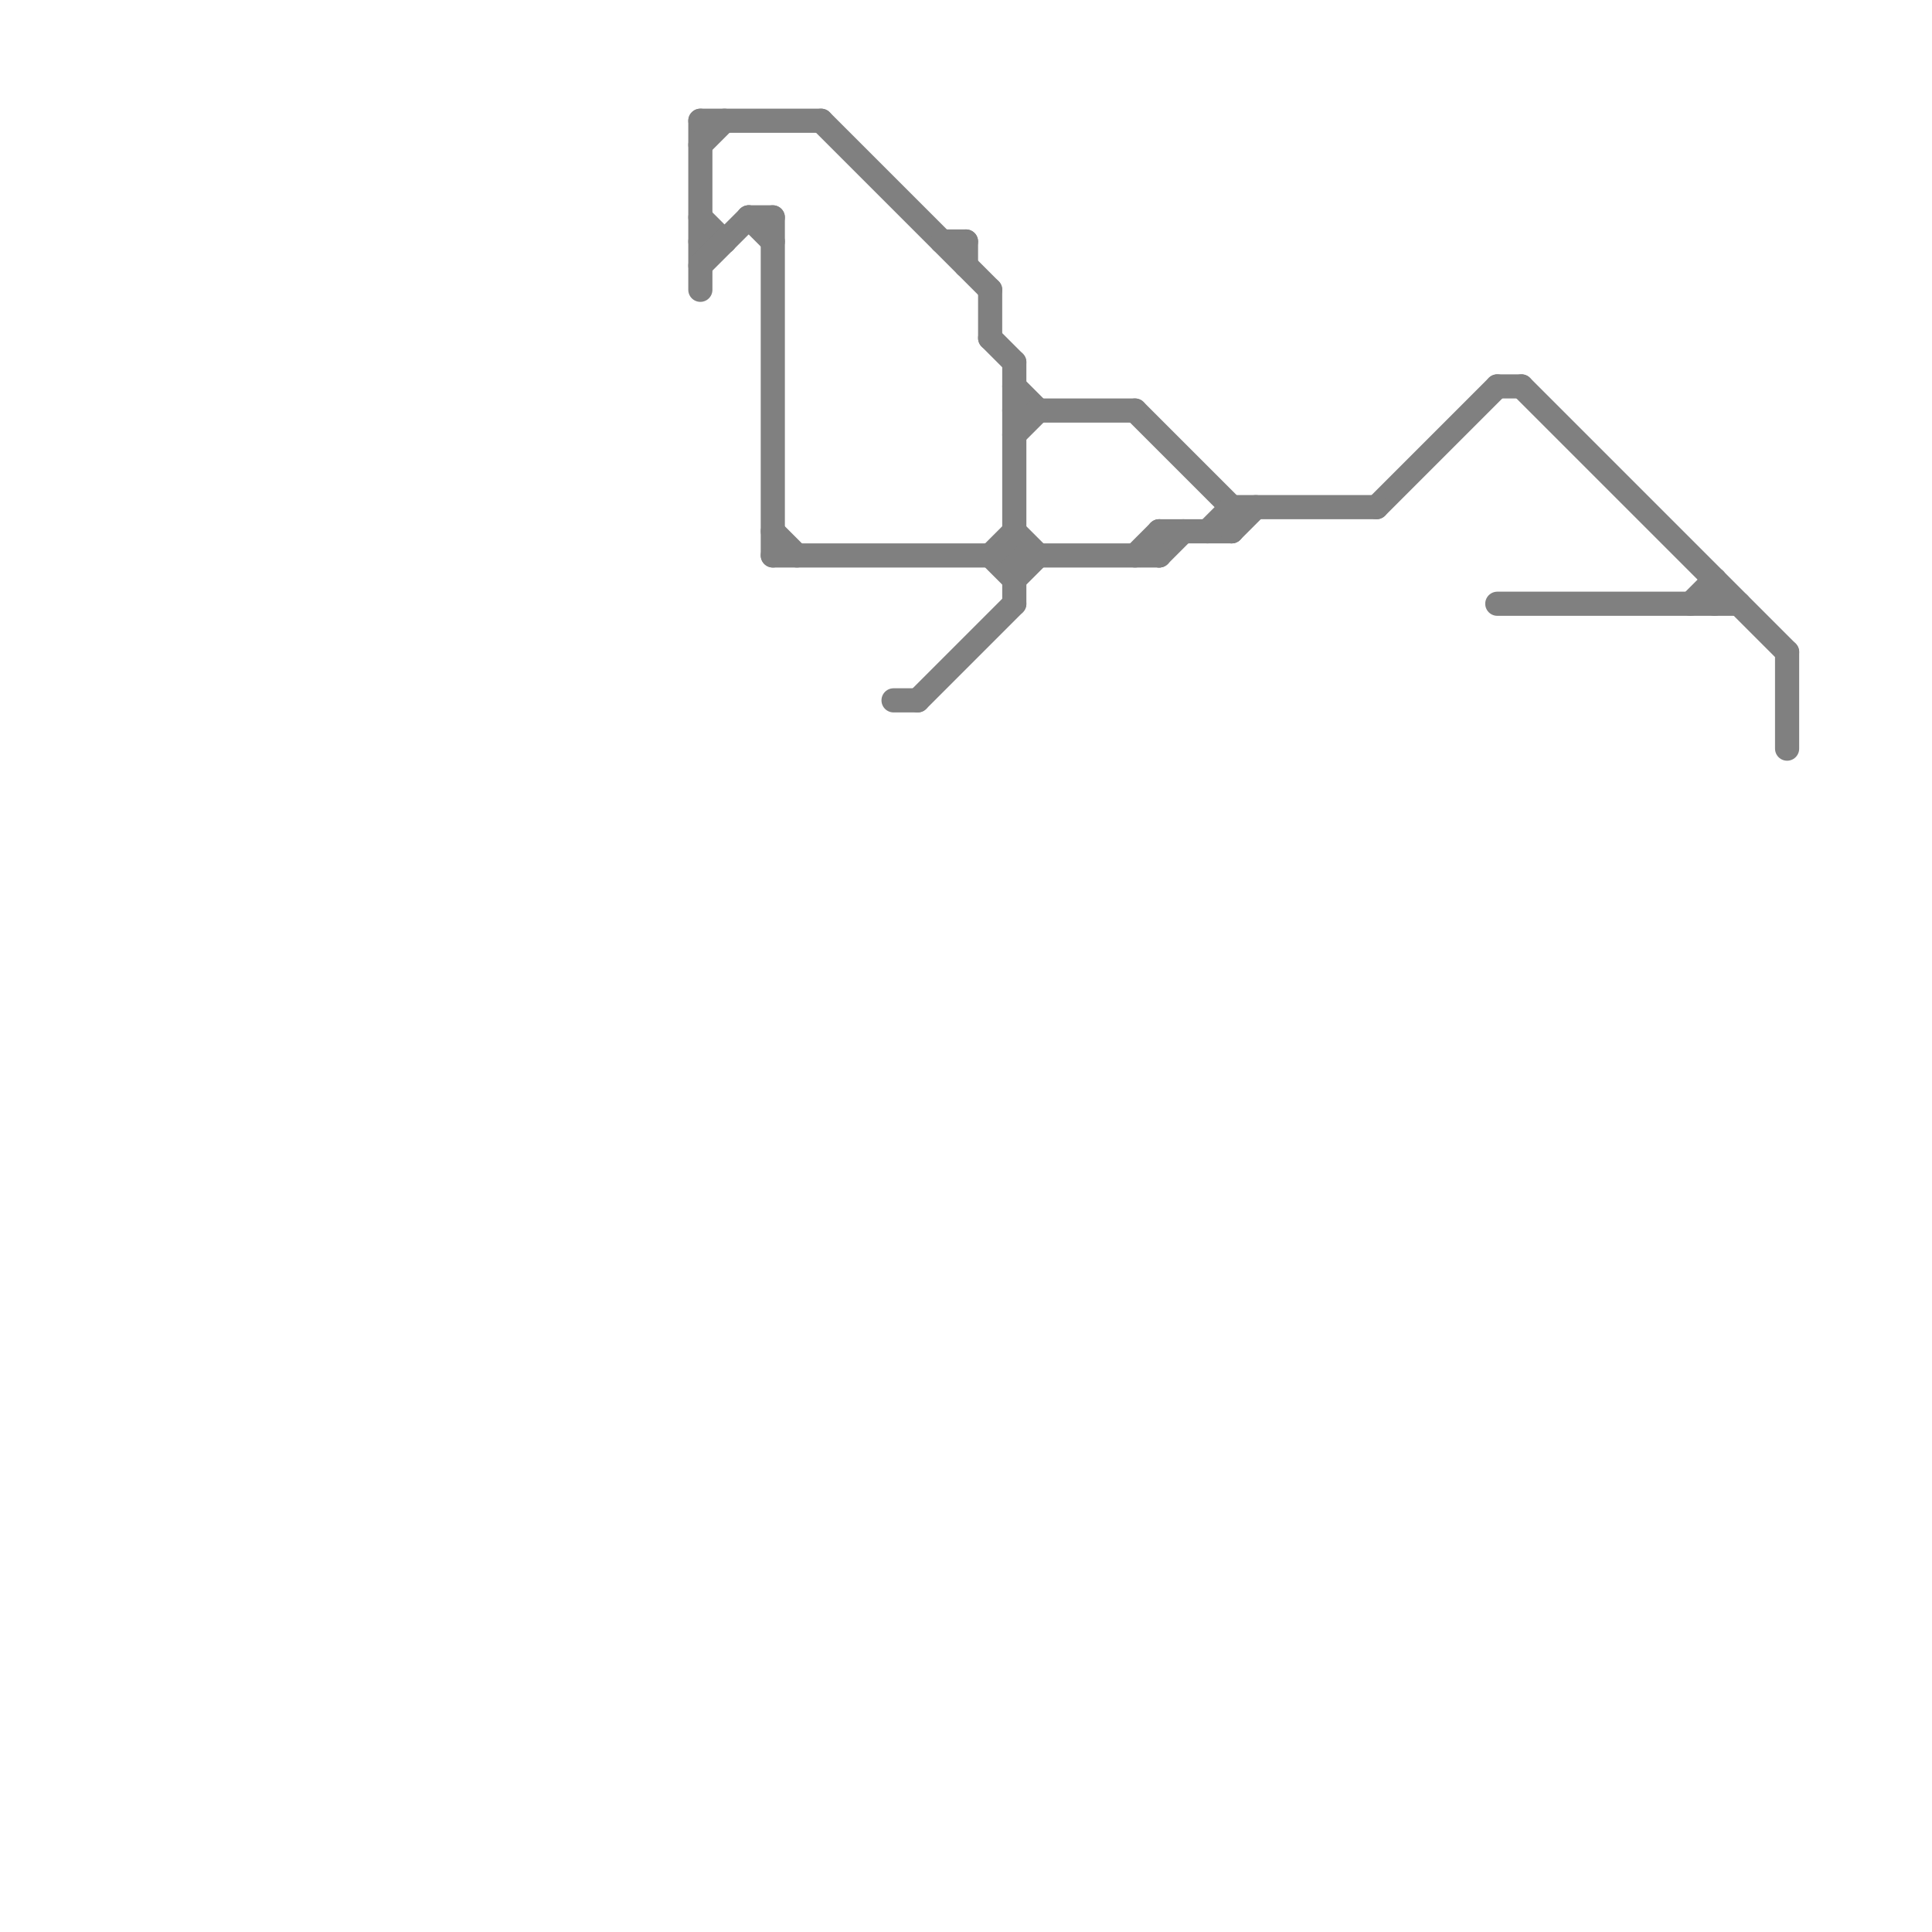 
<svg version="1.1" xmlns="http://www.w3.org/2000/svg" viewBox="0 0 80 80">
<style>text { font: 1px Helvetica; font-weight: 600; white-space: pre; dominant-baseline: central; } line { stroke-width: 1; fill: none; stroke-linecap: round; stroke-linejoin: round; } .c0 { stroke: #808080 }</style><defs><g id="wm-xf"><circle r="1.2" fill="#000"/><circle r="0.9" fill="#fff"/><circle r="0.6" fill="#000"/><circle r="0.3" fill="#fff"/></g><g id="wm"><circle r="0.6" fill="#000"/><circle r="0.3" fill="#fff"/></g></defs><line class="c0" x1="50" y1="22" x2="51" y2="21"/><line class="c0" x1="29" y1="6" x2="30" y2="5"/><line class="c0" x1="51" y1="22" x2="52" y2="21"/><line class="c0" x1="32" y1="9" x2="32" y2="23"/><line class="c0" x1="41" y1="23" x2="42" y2="24"/><line class="c0" x1="48" y1="23" x2="49" y2="22"/><line class="c0" x1="47" y1="17" x2="51" y2="21"/><line class="c0" x1="57" y1="21" x2="62" y2="16"/><line class="c0" x1="48" y1="22" x2="48" y2="23"/><line class="c0" x1="37" y1="29" x2="38" y2="29"/><line class="c0" x1="40" y1="10" x2="40" y2="11"/><line class="c0" x1="29" y1="10" x2="30" y2="10"/><line class="c0" x1="48" y1="22" x2="51" y2="22"/><line class="c0" x1="34" y1="5" x2="41" y2="12"/><line class="c0" x1="41" y1="12" x2="41" y2="14"/><line class="c0" x1="29" y1="9" x2="30" y2="10"/><line class="c0" x1="29" y1="5" x2="29" y2="12"/><line class="c0" x1="29" y1="11" x2="31" y2="9"/><line class="c0" x1="32" y1="22" x2="33" y2="23"/><line class="c0" x1="29" y1="5" x2="34" y2="5"/><line class="c0" x1="42" y1="17" x2="47" y2="17"/><line class="c0" x1="38" y1="29" x2="42" y2="25"/><line class="c0" x1="31" y1="9" x2="32" y2="10"/><line class="c0" x1="32" y1="23" x2="48" y2="23"/><line class="c0" x1="42" y1="16" x2="43" y2="17"/><line class="c0" x1="62" y1="16" x2="63" y2="16"/><line class="c0" x1="51" y1="21" x2="57" y2="21"/><line class="c0" x1="42" y1="22" x2="43" y2="23"/><line class="c0" x1="63" y1="16" x2="74" y2="27"/><line class="c0" x1="47" y1="23" x2="48" y2="22"/><line class="c0" x1="42" y1="18" x2="43" y2="17"/><line class="c0" x1="42" y1="15" x2="42" y2="25"/><line class="c0" x1="74" y1="27" x2="74" y2="31"/><line class="c0" x1="42" y1="24" x2="43" y2="23"/><line class="c0" x1="41" y1="23" x2="42" y2="22"/><line class="c0" x1="41" y1="14" x2="42" y2="15"/><line class="c0" x1="31" y1="9" x2="32" y2="9"/><line class="c0" x1="62" y1="25" x2="72" y2="25"/><line class="c0" x1="51" y1="21" x2="51" y2="22"/><line class="c0" x1="71" y1="24" x2="71" y2="25"/><line class="c0" x1="70" y1="25" x2="71" y2="24"/><line class="c0" x1="39" y1="10" x2="40" y2="10"/>
</svg>
